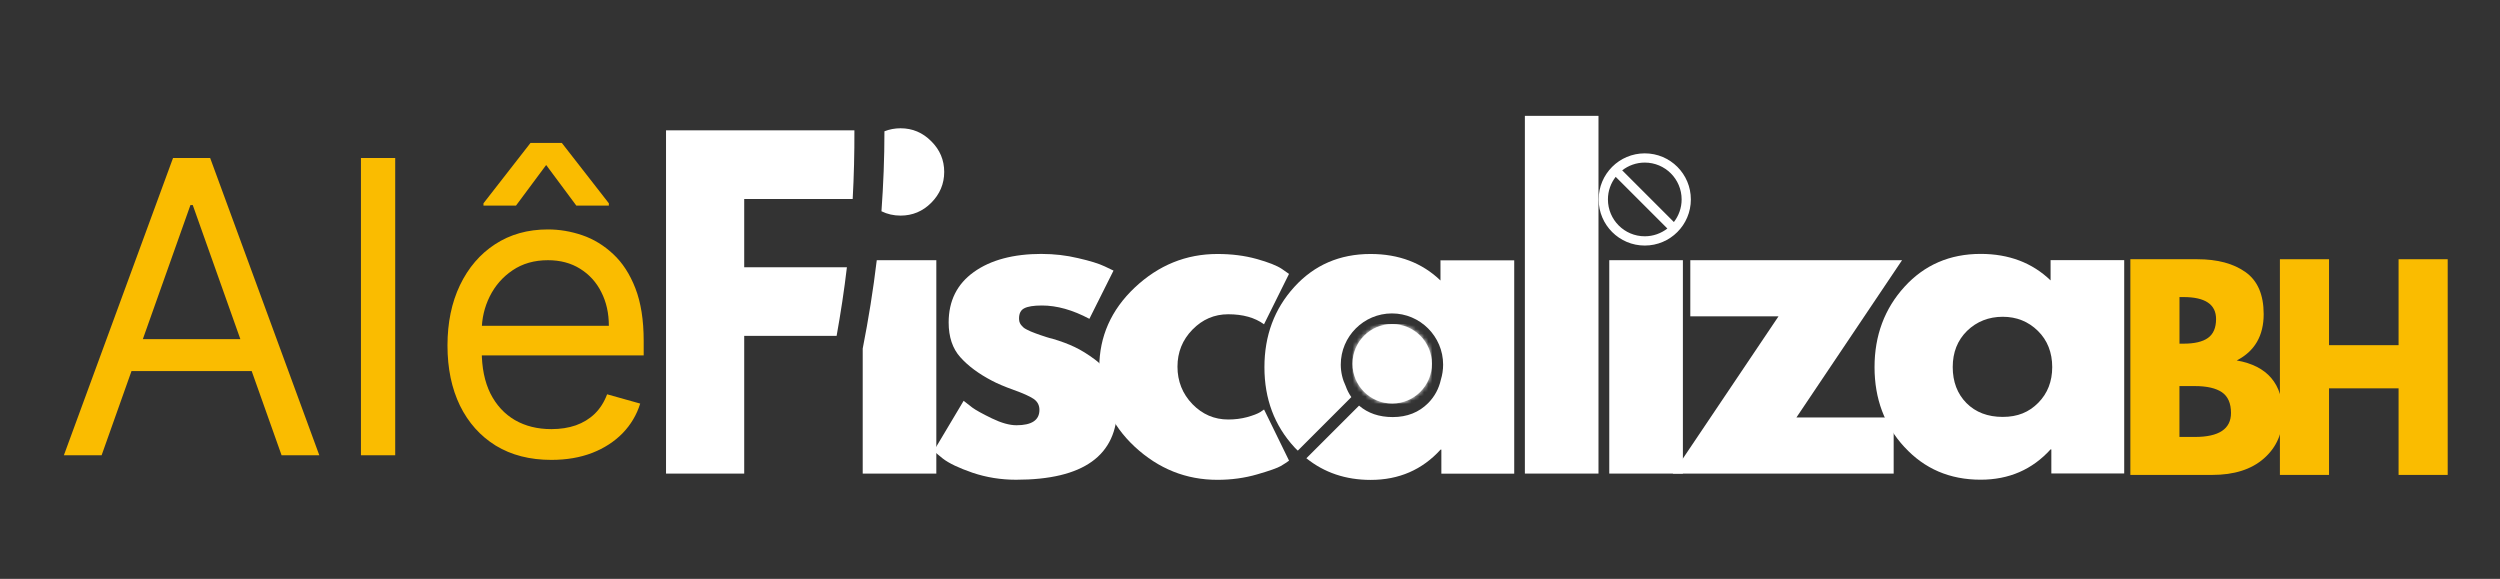 <svg xmlns="http://www.w3.org/2000/svg" width="596" height="138" viewBox="0 0 596 138" fill="none"><rect x="0" y="0" width="596" height="138" fill="#333333" stroke="none"/><path d="M248.39 60.54C251.31 60.54 254.19 60.87 257.01 61.54C259.85 62.19 261.97 62.84 263.37 63.51L265.46 64.51L259.71 76.01C255.73 73.89 251.96 72.83 248.39 72.83C246.41 72.83 245.01 73.06 244.18 73.5C243.35 73.92 242.94 74.73 242.94 75.92C242.94 76.18 242.97 76.45 243.03 76.71C243.11 76.97 243.24 77.22 243.42 77.47C243.62 77.7 243.8 77.89 243.96 78.04C244.14 78.21 244.42 78.39 244.81 78.58C245.21 78.78 245.52 78.94 245.75 79.03C245.99 79.14 246.37 79.29 246.9 79.48C247.42 79.66 247.82 79.81 248.08 79.9C248.36 80.01 248.81 80.16 249.44 80.35C250.06 80.55 250.54 80.68 250.86 80.74C252.92 81.35 254.7 82.01 256.22 82.74C257.75 83.47 259.35 84.46 261.03 85.71C262.72 86.97 264.03 88.55 264.96 90.46C265.88 92.38 266.35 94.57 266.35 97.03C266.35 108.59 258.31 114.37 242.23 114.37C238.6 114.37 235.15 113.81 231.88 112.71C228.61 111.58 226.24 110.46 224.77 109.32L222.59 107.53L229.73 95.55C230.27 96 230.97 96.54 231.82 97.18C232.68 97.81 234.24 98.66 236.48 99.75C238.73 100.84 240.69 101.38 242.32 101.38C245.97 101.38 247.8 100.16 247.8 97.72C247.8 96.59 247.33 95.72 246.41 95.09C245.48 94.47 243.91 93.76 241.69 92.97C239.47 92.17 237.73 91.43 236.48 90.76C233.31 89.11 230.8 87.24 228.94 85.16C227.08 83.09 226.16 80.32 226.16 76.87C226.16 71.73 228.16 67.72 232.15 64.86C236.16 61.98 241.57 60.53 248.37 60.53L248.39 60.54Z" fill="white"></path><path d="M292.81 74.92C289.5 74.92 286.65 76.15 284.28 78.58C281.9 81.02 280.71 83.97 280.71 87.42C280.71 90.87 281.9 93.89 284.28 96.35C286.66 98.79 289.5 100.01 292.81 100.01C294.4 100.01 295.9 99.82 297.32 99.44C298.75 99.04 299.8 98.64 300.47 98.23L301.35 97.62L307.31 109.82C306.84 110.17 306.2 110.59 305.37 111.09C304.54 111.57 302.65 112.24 299.71 113.09C296.76 113.95 293.6 114.39 290.24 114.39C282.77 114.39 276.21 111.77 270.54 106.52C264.89 101.25 262.07 94.95 262.07 87.61C262.07 80.27 264.89 73.86 270.54 68.54C276.21 63.21 282.77 60.55 290.24 60.55C293.61 60.55 296.72 60.94 299.56 61.73C302.4 62.52 304.42 63.32 305.61 64.12L307.3 65.3L301.34 77.31C299.16 75.72 296.32 74.92 292.81 74.92Z" fill="white"></path><path d="M363.53 112.9V27.62H381.08V112.9H363.53Z" fill="white"></path><path d="M383.65 62.03V112.9H401.2V62.03H383.65Z" fill="white"></path><path d="M453.45 62.03L428.27 99.52H451.45V112.9H398.79L424 75.41H402.97V62.03H453.45Z" fill="white"></path><path d="M454.03 106.6C449.26 101.42 446.89 95.06 446.89 87.53C446.89 80 449.27 73.6 454.03 68.37C458.79 63.15 464.84 60.53 472.19 60.53C478.92 60.53 484.48 62.64 488.86 66.85V62.01H506.41V112.88H489.04V107.13H488.86C484.48 111.96 478.92 114.36 472.19 114.36C464.84 114.36 458.79 111.77 454.03 106.58V106.6ZM468.95 78.88C466.67 81.12 465.53 83.99 465.53 87.5C465.53 91.01 466.62 93.88 468.8 96.09C470.99 98.29 473.88 99.39 477.45 99.39C481.02 99.39 483.7 98.27 485.92 96.03C488.14 93.78 489.25 90.93 489.25 87.5C489.25 84.07 488.11 81.11 485.83 78.88C483.55 76.64 480.75 75.52 477.45 75.52C474.15 75.52 471.25 76.64 468.95 78.88Z" fill="white"></path><path d="M507.88 61.8H523.83C528.65 61.8 532.49 62.83 535.36 64.89C538.22 66.93 539.66 70.26 539.66 74.88C539.66 80.05 537.52 83.73 533.24 85.93C540.56 87.22 544.23 91.54 544.23 98.88C544.23 103.2 542.72 106.67 539.72 109.29C536.73 111.92 532.62 113.22 527.37 113.22H507.88V61.8ZM519.59 81.93H520.53C523.15 81.93 525.1 81.48 526.37 80.57C527.66 79.65 528.31 78.14 528.31 76.06C528.31 72.57 525.72 70.82 520.53 70.82H519.59V81.93ZM519.59 104.17H523.25C529 104.17 531.87 102.26 531.87 98.45C531.87 96.15 531.15 94.51 529.72 93.52C528.28 92.54 526.13 92.04 523.24 92.04H519.58V104.18L519.59 104.17Z" fill="#FABC00"></path><path d="M555.24 92.58V113.22H543.53V61.8H555.24V82.29H571.82V61.8H583.53V113.22H571.82V92.58H555.24Z" fill="#FABC00"></path><path d="M343.41 62.03V66.87C339.03 62.66 333.47 60.55 326.74 60.55C319.39 60.55 313.34 63.17 308.58 68.39C303.81 73.62 301.44 80 301.44 87.55C301.44 95.1 303.82 101.43 308.58 106.62C308.84 106.91 309.12 107.16 309.4 107.43L322.16 94.67C321.6 93.87 321.15 93 320.82 92.06C320.07 90.5 319.64 88.76 319.64 86.92C319.64 80.2 325.12 74.72 331.84 74.72C338.56 74.72 344.04 80.2 344.04 86.92C344.04 88.17 343.85 89.38 343.5 90.52C343.03 92.65 342.03 94.51 340.5 96.07C338.28 98.31 335.45 99.43 332.03 99.43C328.78 99.43 326.11 98.51 324 96.7L311.44 109.25C315.7 112.67 320.8 114.41 326.77 114.41C333.5 114.41 339.06 112 343.44 107.18H343.62V112.93H360.99V62.06H343.44L343.41 62.03Z" fill="white"></path><path d="M210.15 50.37C211.53 51.05 213.05 51.4 214.69 51.4C217.53 51.4 219.97 50.39 222.01 48.34C224.05 46.29 225.1 43.83 225.1 40.99C225.1 38.15 224.07 35.71 222.01 33.67C219.97 31.61 217.53 30.58 214.69 30.58C213.32 30.58 212.04 30.83 210.85 31.3C210.85 37.66 210.6 44.01 210.14 50.36L210.15 50.37Z" fill="white"></path><path d="M205.67 83.1V112.9H223.22V62.03H209.02C208.18 69.11 207.04 76.13 205.67 83.1Z" fill="white"></path><path d="M201.9 63.72H177.42V47.44H203.28C203.58 41.99 203.71 36.53 203.69 31.07H158.78V112.9H177.42V80.07H199.45C200.42 74.65 201.26 69.21 201.9 63.73V63.72Z" fill="white"></path><path d="M331.9 77.25C326.66 77.25 322.43 81.49 322.43 86.73C322.43 91.97 326.67 96.2 331.9 96.2C337.13 96.2 341.37 91.96 341.37 86.73C341.37 81.5 337.13 77.25 331.9 77.25Z" fill="white"></path><mask id="mask0_8521_2" style="mask-type:luminance" maskUnits="userSpaceOnUse" x="322" y="77" width="20" height="20"><path d="M331.9 77.25C326.66 77.25 322.43 81.49 322.43 86.73C322.43 91.97 326.67 96.2 331.9 96.2C337.13 96.2 341.37 91.96 341.37 86.73C341.37 81.5 337.13 77.25 331.9 77.25Z" fill="white"></path></mask><g mask="url(#mask0_8521_2)"><path d="M322.43 77.25H341.37V96.2H322.43V77.25Z" fill="white"></path></g><path d="M392.11 36.56C386.04 36.56 381.12 41.48 381.12 47.55C381.12 53.62 386.04 58.54 392.11 58.54C398.18 58.54 403.1 53.62 403.1 47.55C403.1 41.48 398.19 36.56 392.11 36.56ZM392.11 56.33C387.26 56.33 383.33 52.4 383.33 47.54C383.33 45.5 384.03 43.64 385.18 42.16L397.5 54.48C396.01 55.63 394.15 56.33 392.11 56.33ZM399.05 52.93L386.73 40.61C388.22 39.46 390.08 38.76 392.11 38.76C396.97 38.76 400.9 42.69 400.9 47.55C400.9 49.59 400.2 51.45 399.05 52.94V52.93Z" fill="white"></path><path d="M24.226 108.53H15.231L41.248 37.675H50.105L76.122 108.53H67.127L45.953 48.885H45.4L24.226 108.53ZM27.548 80.852H63.805V88.464H27.548V80.852ZM94.216 37.675V108.53H86.051V37.675H94.216ZM131.451 109.637C126.331 109.637 121.914 108.507 118.2 106.246C114.51 103.963 111.661 100.78 109.655 96.698C107.671 92.592 106.679 87.818 106.679 82.374C106.679 76.931 107.671 72.134 109.655 67.982C111.661 63.807 114.452 60.555 118.027 58.226C121.625 55.873 125.823 54.697 130.621 54.697C133.388 54.697 136.121 55.158 138.82 56.081C141.519 57.003 143.975 58.503 146.189 60.578C148.403 62.631 150.168 65.353 151.483 68.743C152.797 72.134 153.455 76.308 153.455 81.267V84.727H112.492V77.669H145.151C145.151 74.671 144.552 71.995 143.352 69.643C142.176 67.29 140.492 65.434 138.301 64.073C136.133 62.712 133.573 62.032 130.621 62.032C127.368 62.032 124.555 62.839 122.179 64.453C119.826 66.045 118.016 68.121 116.747 70.681C115.479 73.241 114.844 75.986 114.844 78.915V83.62C114.844 87.633 115.536 91.035 116.92 93.826C118.327 96.594 120.276 98.704 122.767 100.157C125.258 101.587 128.153 102.302 131.451 102.302C133.596 102.302 135.533 102.003 137.263 101.403C139.016 100.78 140.527 99.858 141.795 98.635C143.064 97.39 144.044 95.844 144.736 93.999L152.624 96.213C151.794 98.889 150.398 101.241 148.438 103.271C146.477 105.278 144.056 106.846 141.173 107.976C138.29 109.083 135.049 109.637 131.451 109.637ZM137.402 49.023L130.205 39.336L123.009 49.023H115.26V48.469L126.469 34.077H133.942L145.151 48.469V49.023H137.402Z" fill="#FABC00"></path></svg>
